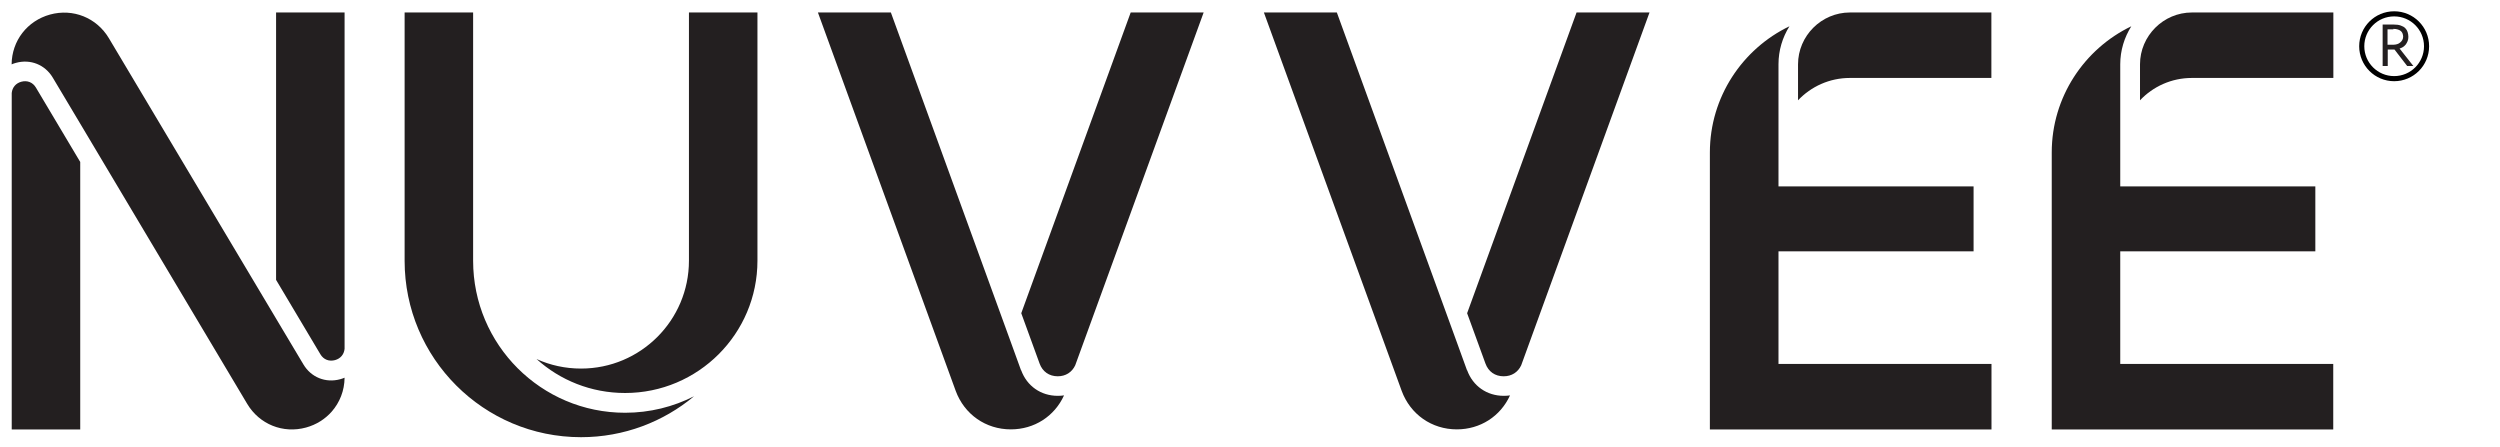 <svg viewBox="0 0 230.28 41.2" xmlns="http://www.w3.org/2000/svg" data-sanitized-data-name="Layer 1" data-name="Layer 1" id="Layer_1">
  <defs>
    <style>
      .cls-1 {
        fill: #000;
      }

      .cls-1, .cls-2 {
        stroke-width: 0px;
      }

      .cls-2 {
        fill: #231f20;
      }
    </style>
  </defs>
  <path d="M219.47,6.08v-3.82s.23,0,.23,0h.78c.27,0,.49.03.65.09.18.06.32.14.42.24.11.11.18.23.22.36.04.14.07.29.07.44s-.02.28-.07.4c-.05.12-.11.23-.18.32-.07.09-.16.16-.26.23-.1.06-.2.1-.3.13l1.27,1.61h-.57l-1.17-1.52h-.62v1.52h-.46ZM220.46,2.68v.02h-.24c-.13,0-.23,0-.3,0v1.42h.56c.1,0,.21-.02.32-.05.1-.03.2-.08.28-.15.09-.07.15-.15.2-.23.05-.09.08-.2.08-.31,0-.09-.02-.18-.05-.28-.03-.09-.08-.16-.15-.23-.07-.06-.16-.11-.28-.15-.11-.04-.26-.06-.43-.06Z" class="cls-2"></path>
  <g>
    <path d="M7.39,11.39l-2.53-4.24c-.71-1.19-2.05-1.73-3.39-1.36-.14.04-.27.08-.4.14.02-2.18,1.44-4.01,3.54-4.59,2.12-.58,4.29.29,5.42,2.18l15.7,26.33,2.22,3.72c.71,1.19,2.05,1.73,3.39,1.36.14-.04.27-.08.4-.14-.01,1.2-.45,2.29-1.19,3.13-.6.68-1.41,1.2-2.36,1.46-2.12.58-4.29-.29-5.42-2.18L7.39,11.39ZM7.39,39.55V14.92l-4.08-6.85c-.29-.49-.8-.69-1.35-.54-.51.14-.83.53-.88,1.04v30.99h6.31ZM25.43,1.15v24.63l4.08,6.85c.29.49.8.69,1.35.54.51-.14.83-.53.88-1.04V1.15h-6.31Z" class="cls-2"></path>
    <path d="M57.58,38.02c2.28,0,4.44-.55,6.35-1.52-2.82,2.35-6.45,3.77-10.41,3.77-8.98,0-16.25-7.28-16.25-16.25V1.15h6.31v22.87c0,7.73,6.27,14,14,14ZM63.46,24.01c0,5.49-4.45,9.94-9.94,9.94-1.46,0-2.85-.31-4.1-.88,2.16,1.95,5.02,3.13,8.16,3.13,6.73,0,12.19-5.46,12.19-12.19V1.15h-6.31v22.87Z" class="cls-2"></path>
    <path d="M94.06,34.1c.53,1.46,1.82,2.36,3.37,2.36.2,0,.39-.01.58-.04-.88,1.93-2.74,3.13-4.9,3.13-2.31,0-4.28-1.38-5.08-3.55L75.34,1.15h6.72l11.04,30.34.95,2.62ZM97.43,34.66c.73,0,1.31-.37,1.61-1.01L110.87,1.15h-6.72l-10.08,27.7,1.69,4.64c.27.74.88,1.17,1.67,1.17Z" class="cls-2"></path>
    <path d="M135.14,34.1c.53,1.46,1.82,2.36,3.37,2.36.2,0,.39-.01.58-.04-.88,1.93-2.74,3.13-4.9,3.13-2.31,0-4.28-1.38-5.08-3.55L116.42,1.15h6.72l11.04,30.34.95,2.62ZM138.51,34.66c.73,0,1.31-.37,1.61-1.01L151.94,1.15h-6.72l-10.08,27.7,1.69,4.64c.27.74.88,1.17,1.67,1.17Z" class="cls-2"></path>
    <path d="M157.5,39.55V14.04c0-5.1,3-9.54,7.33-11.62-.64,1.02-1.01,2.22-1.01,3.5v11.25h17.97v5.98h-17.97v10.37h19.62v6.04h-25.93ZM165.62,9.24c1.2-1.27,2.9-2.06,4.78-2.06h13.03V1.15h-13.03c-2.62,0-4.78,2.15-4.78,4.78v3.32Z" class="cls-2"></path>
    <path d="M188.99,39.55V14.04c0-5.1,3-9.54,7.33-11.62-.64,1.02-1.02,2.22-1.02,3.5v11.25h17.97v5.98h-17.97v10.37h19.62v6.04h-25.93ZM197.12,9.24c1.2-1.27,2.9-2.06,4.78-2.06h13.03V1.15h-13.03c-2.62,0-4.78,2.15-4.78,4.78v3.32Z" class="cls-2"></path>
  </g>
  <path d="M220.53,1.04c-1.78,0-3.22,1.44-3.22,3.22s1.44,3.22,3.22,3.22,3.22-1.44,3.22-3.22-1.44-3.22-3.22-3.22ZM220.53,7.01c-1.52,0-2.75-1.23-2.75-2.75s1.23-2.75,2.75-2.75,2.75,1.23,2.75,2.75-1.23,2.75-2.75,2.75Z" class="cls-1"></path>
</svg>